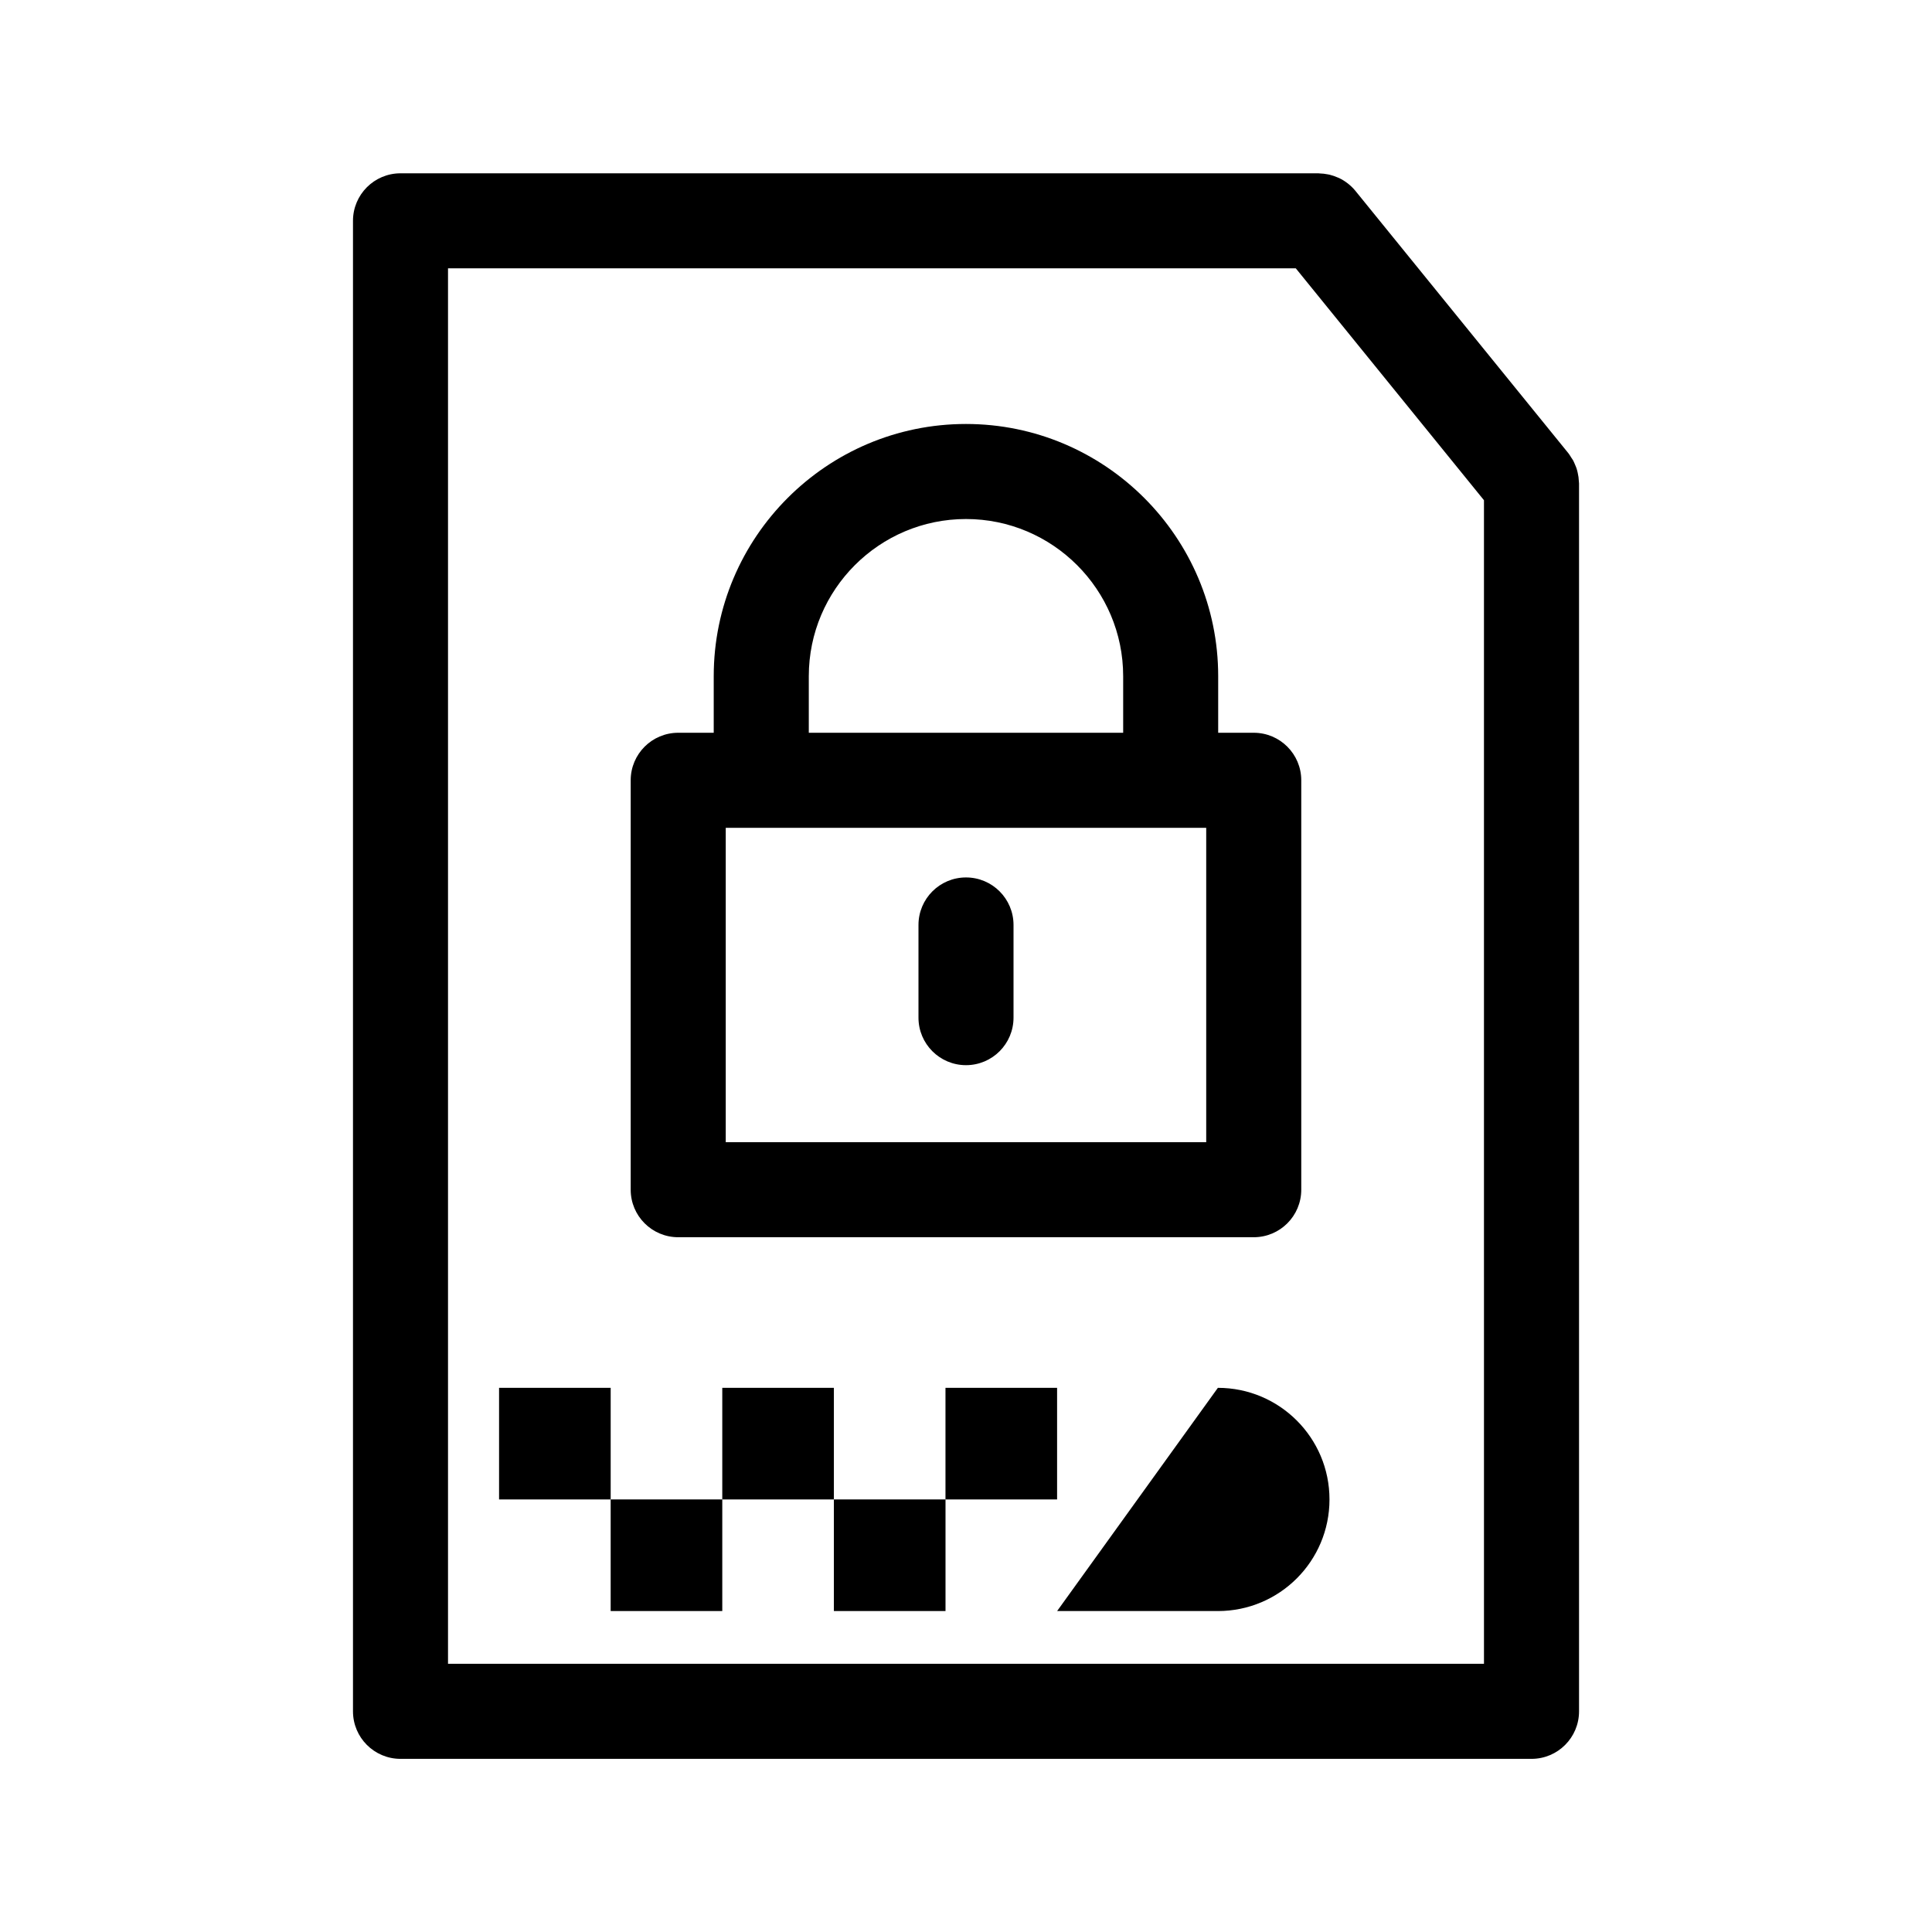 <?xml version="1.0" encoding="UTF-8"?>
<!-- Uploaded to: ICON Repo, www.svgrepo.com, Generator: ICON Repo Mixer Tools -->
<svg fill="#000000" width="800px" height="800px" version="1.1" viewBox="144 144 512 512" xmlns="http://www.w3.org/2000/svg">
 <g>
  <path d="m562.41 271.5c-0.016-0.352-0.047-0.699-0.09-1.055-0.051-0.387-0.125-0.766-0.211-1.145-0.086-0.383-0.176-0.766-0.297-1.137-0.109-0.332-0.25-0.648-0.387-0.973-0.168-0.395-0.324-0.785-0.527-1.168-0.152-0.277-0.348-0.527-0.523-0.797-0.238-0.367-0.438-0.746-0.719-1.094l-56.48-69.578c-0.598-0.734-1.273-1.371-1.988-1.934-0.016-0.012-0.031-0.02-0.047-0.031-0.699-0.551-1.449-1.004-2.231-1.387-0.117-0.055-0.238-0.098-0.352-0.145-0.699-0.312-1.414-0.562-2.156-0.746-0.176-0.039-0.348-0.07-0.523-0.105-0.719-0.145-1.445-0.227-2.18-0.246-0.098 0-0.191-0.031-0.289-0.031h-243.27c-6.957 0-12.594 5.637-12.594 12.594v395c0 6.957 5.637 12.594 12.594 12.594h299.73c6.957 0 12.594-5.637 12.594-12.594v-325.41c0-0.211-0.039-0.406-0.051-0.609zm-25.141 313.42h-274.54v-369.81h224.67l49.867 61.457z"/>
  <path d="m424.14 511.79h-29.578v29.574h-29.574v-29.574h-29.578v29.574h-29.574v-29.574h-29.578v29.578h29.574v29.574h29.578v-29.574h29.578v29.574h29.582v-29.574h29.57z"/>
  <path d="m466.75 511.79-42.605 59.156h42.605c16.34 0 29.578-13.238 29.578-29.578 0-16.336-13.246-29.578-29.578-29.578z"/>
  <path d="m476.25 338.19h-9.418v-14.988c0-36.859-29.988-66.844-66.844-66.844-36.859 0-66.844 29.988-66.844 66.844v14.988h-9.41c-6.957 0-12.594 5.637-12.594 12.594v108.5c0 6.957 5.637 12.594 12.594 12.594h152.52c6.957 0 12.594-5.637 12.594-12.594v-108.5c0-6.957-5.641-12.594-12.598-12.594zm-117.91-14.988c0-22.969 18.688-41.656 41.656-41.656s41.656 18.688 41.656 41.656v14.988h-83.312zm105.32 123.49h-127.33v-83.312h127.33z"/>
  <path d="m400 426.28c6.957 0 12.594-5.637 12.594-12.594v-24.562c0-6.957-5.637-12.594-12.594-12.594s-12.594 5.637-12.594 12.594v24.562c-0.004 6.957 5.633 12.594 12.594 12.594z"/>
 </g>
</svg>